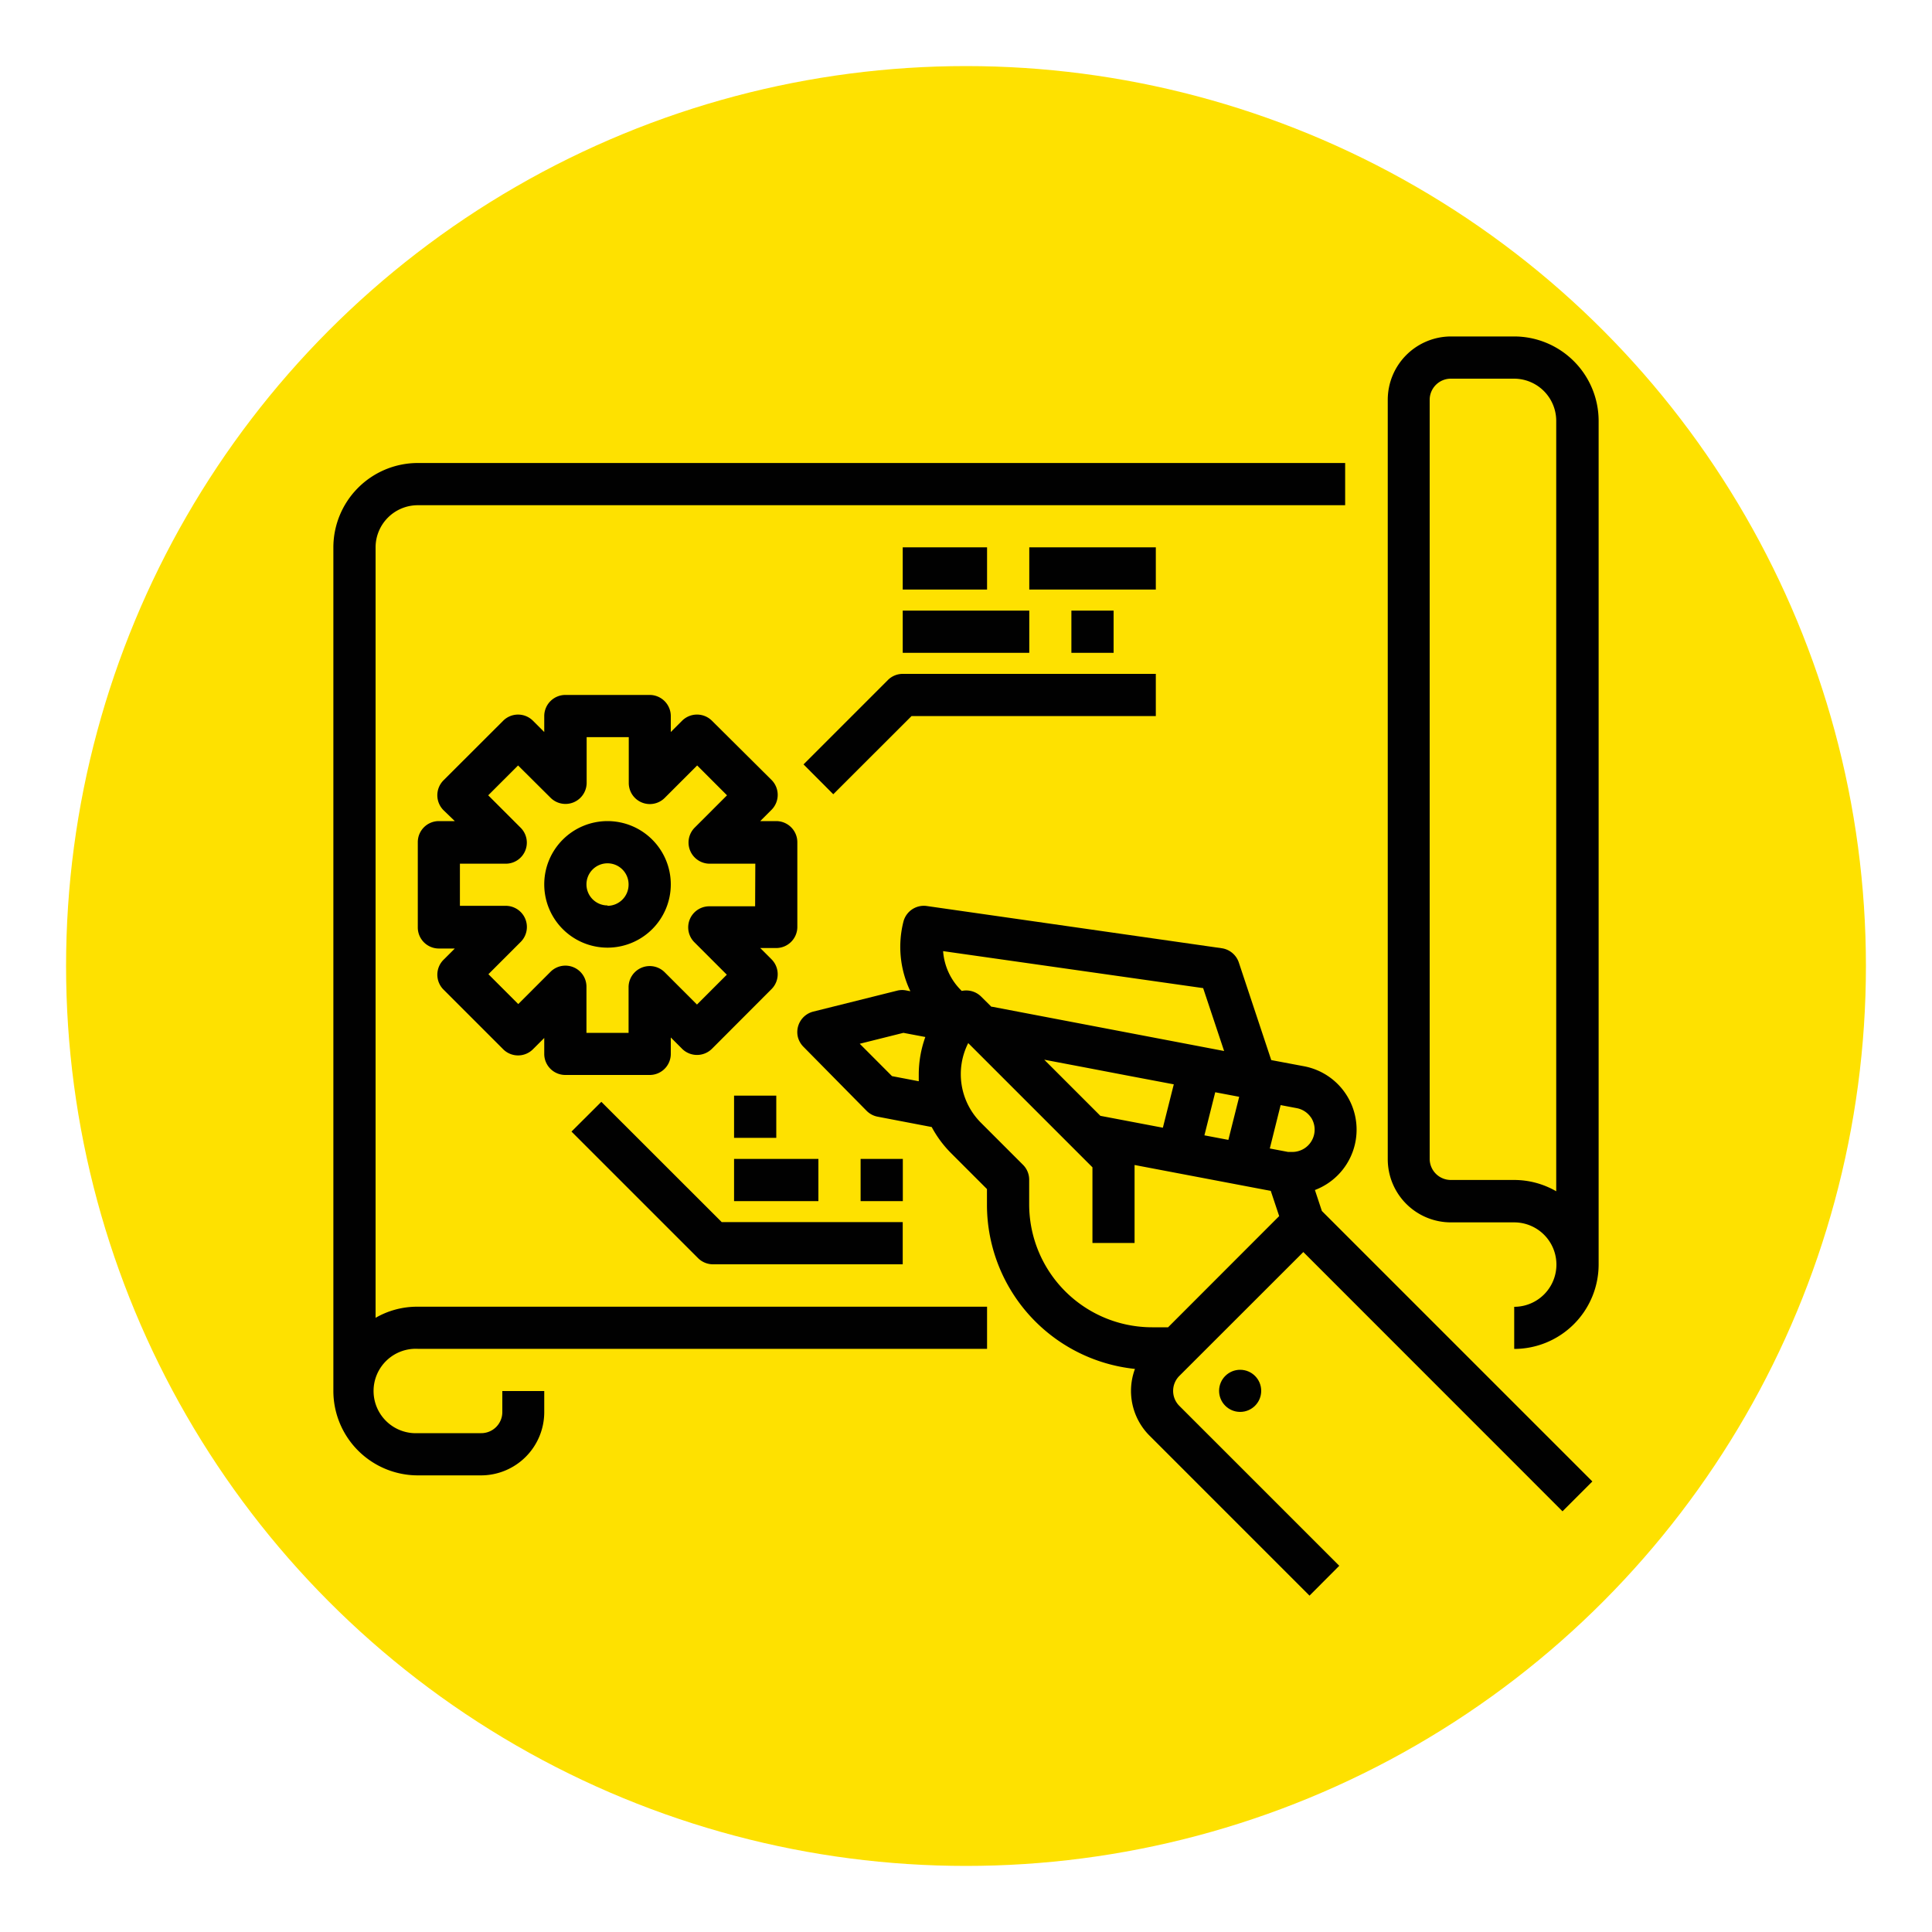 <svg xmlns="http://www.w3.org/2000/svg" viewBox="0 0 200 200"><defs><style>.cls-1{fill:#fee100;}.cls-2{fill:#010101;}</style></defs><g id="Layer_5" data-name="Layer 5"><circle class="cls-1" cx="100" cy="100" r="93.16"/></g><g id="Layer_6" data-name="Layer 6"><g id="Out_line" data-name="Out line"><path class="cls-2" d="M136.12,123.19A6.68,6.68,0,0,0,135,110.38l-3.4-.64-3.36-10.11a2.2,2.2,0,0,0-1.77-1.47L95.94,93.79a2.18,2.18,0,0,0-2.42,1.63,10.62,10.62,0,0,0,.72,7.19l-.38-.07a2.13,2.13,0,0,0-.94,0l-8.73,2.18a2.19,2.19,0,0,0-1.59,2.65,2.23,2.23,0,0,0,.58,1L89.72,115a2.18,2.18,0,0,0,1.14.6l5.59,1.07a11.51,11.51,0,0,0,2,2.7l3.72,3.72v1.62a17.09,17.09,0,0,0,15.32,17,6.55,6.55,0,0,0,1.51,6.91l16.56,16.56,3.08-3.09-16.56-16.56a2.19,2.19,0,0,1,0-3.09l12.84-12.83,26.83,26.84,3.09-3.09-28-28Zm-22.21-7.68-5.81-5.81,4.16.79,4.39.84h0l4.86.92-1.13,4.49Zm11.89-2.44,2.48.47L127.16,118l-2.48-.47Zm9.93,2.63a2.31,2.31,0,0,1-.71,3.19,2.36,2.36,0,0,1-1.24.36l-.3,0h-.13l-1.9-.36,1.12-4.49,1.64.31a2.3,2.3,0,0,1,1.52,1Zm-11.18-13.41,2.17,6.51-24-4.58h0l-.09,0-1.07-1.06a2.2,2.2,0,0,0-2-.58,6.35,6.35,0,0,1-1.93-4.12ZM92.34,111.4,89,108.05l4.52-1.13,2.27.43a11.44,11.44,0,0,0-.68,3.88c0,.24,0,.47,0,.7Zm28.58,26h-1.65a12.73,12.73,0,0,1-12.73-12.73v-2.55a2.17,2.17,0,0,0-.64-1.54l-4.37-4.37a7.11,7.11,0,0,1-1.3-8.23l12.86,12.86v7.83h4.36v-8.07l14.1,2.68.87,2.61Z"/><circle class="cls-2" cx="128.38" cy="143.98" r="2.18"/><path class="cls-2" d="M38.88,136.42V56.66a4.37,4.37,0,0,1,4.37-4.36h96V47.93h-96a8.75,8.75,0,0,0-8.74,8.73V144a8.75,8.75,0,0,0,8.74,8.73h6.54a6.55,6.55,0,0,0,6.55-6.55V144H52v2.18a2.18,2.18,0,0,1-2.19,2.18H43.25a4.37,4.37,0,1,1,0-8.73h58.93v-4.36H43.25A8.6,8.6,0,0,0,38.88,136.42Z"/><path class="cls-2" d="M156.75,34.83h-6.54a6.56,6.56,0,0,0-6.55,6.55V120a6.54,6.54,0,0,0,6.55,6.54h6.54a4.37,4.37,0,1,1,0,8.74v4.36a8.75,8.75,0,0,0,8.74-8.73V43.56A8.75,8.75,0,0,0,156.75,34.83Zm0,87.32h-6.54A2.19,2.19,0,0,1,148,120V41.38a2.19,2.19,0,0,1,2.19-2.18h6.54a4.37,4.37,0,0,1,4.37,4.36v79.76A8.7,8.7,0,0,0,156.75,122.15Z"/><path class="cls-2" d="M62.89,85a6.55,6.55,0,1,0,6.55,6.55A6.55,6.55,0,0,0,62.89,85Zm0,8.73a2.18,2.18,0,1,1,2.18-2.18A2.19,2.19,0,0,1,62.89,93.77Z"/><path class="cls-2" d="M82.54,96V87.22A2.19,2.19,0,0,0,80.35,85H78.7l1.17-1.17a2.19,2.19,0,0,0,0-3.09h0L73.7,74.61a2.19,2.19,0,0,0-3.09,0h0l-1.17,1.17V74.13a2.19,2.19,0,0,0-2.18-2.19H58.53a2.19,2.19,0,0,0-2.19,2.19v1.65l-1.17-1.17a2.18,2.18,0,0,0-3.08,0h0l-6.18,6.17a2.19,2.19,0,0,0,0,3.09h0L47.08,85H45.43a2.18,2.18,0,0,0-2.18,2.18V96a2.18,2.18,0,0,0,2.18,2.19h1.65l-1.17,1.17a2.18,2.18,0,0,0,0,3.08h0l6.18,6.18a2.18,2.18,0,0,0,3.08,0h0l1.17-1.17v1.65a2.18,2.18,0,0,0,2.19,2.18h8.73a2.18,2.18,0,0,0,2.18-2.18V107.4l1.17,1.17a2.19,2.19,0,0,0,3.09,0h0l6.17-6.18a2.18,2.18,0,0,0,0-3.08h0L78.7,98.14h1.65A2.19,2.19,0,0,0,82.54,96Zm-4.37-2.18H73.43a2.18,2.18,0,0,0-1.54,3.73l3.35,3.35-3.09,3.09-3.35-3.35a2.19,2.19,0,0,0-3.73,1.54v4.74H60.71v-4.74A2.18,2.18,0,0,0,57,100.59l-3.35,3.35-3.09-3.09,3.35-3.35a2.19,2.19,0,0,0-1.54-3.73H47.61V89.41h4.74a2.18,2.18,0,0,0,1.54-3.73l-3.35-3.35,3.09-3.09L57,82.59a2.19,2.19,0,0,0,3.73-1.54V76.31h4.36v4.74a2.18,2.18,0,0,0,3.73,1.54l3.35-3.35,3.09,3.09-3.35,3.35a2.19,2.19,0,0,0,1.54,3.73h4.74Z"/><path class="cls-2" d="M91.91,70.4l-8.73,8.73,3.08,3.09,8.1-8.09h25.29V69.76H93.45A2.17,2.17,0,0,0,91.91,70.4Z"/><rect class="cls-2" x="93.45" y="56.66" width="8.73" height="4.37"/><rect class="cls-2" x="106.55" y="56.66" width="13.1" height="4.37"/><rect class="cls-2" x="93.45" y="63.21" width="13.1" height="4.37"/><rect class="cls-2" x="110.91" y="63.21" width="4.37" height="4.37"/><path class="cls-2" d="M62.25,114.06l-3.09,3.08,13.1,13.1a2.2,2.2,0,0,0,1.55.64H93.45v-4.37H74.71Z"/><rect class="cls-2" x="75.99" y="119.97" width="8.73" height="4.37"/><rect class="cls-2" x="89.09" y="119.97" width="4.37" height="4.37"/><rect class="cls-2" x="75.99" y="113.42" width="4.37" height="4.37"/></g></g></svg>